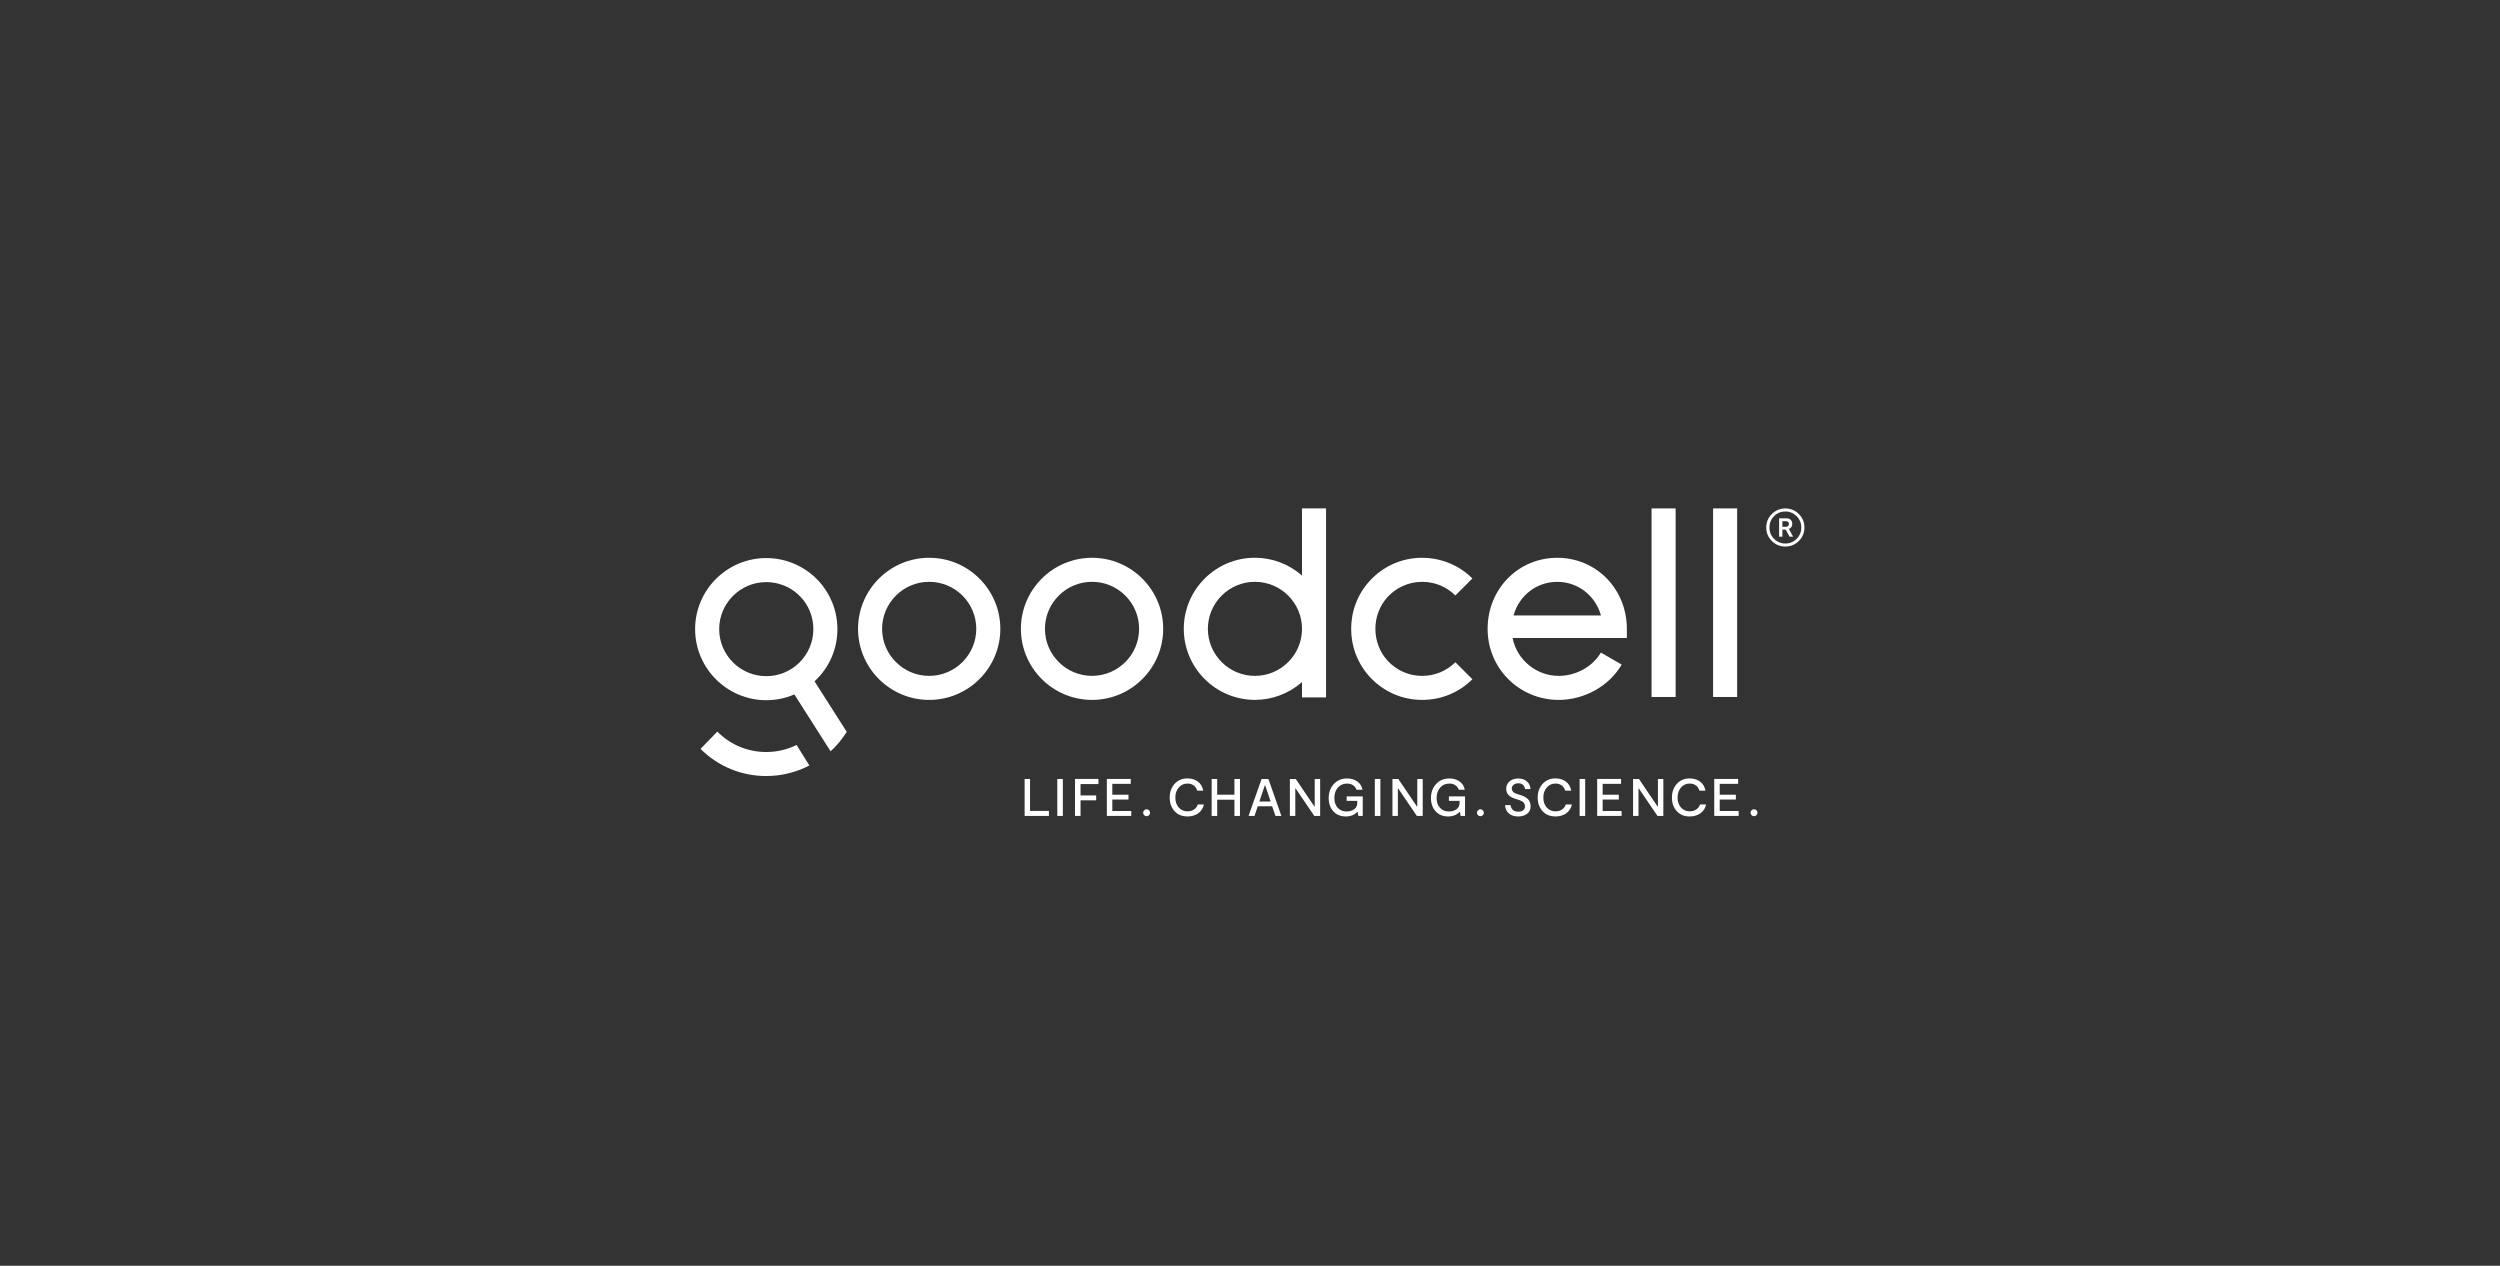 <?xml version="1.0" encoding="UTF-8"?><svg id="Layer_1" xmlns="http://www.w3.org/2000/svg" viewBox="0 0 852.12 431.43"><rect x="0" y="0" width="852.12" height="431.43" fill="#333333" stroke="none"/><defs><style>.cls-1,.cls-2{fill:#fff;}.cls-2{fill-rule:evenodd;}</style></defs><g><path class="cls-1" d="m608.69,180.55l1.27,2.37h1.21l-1.43-2.65.07-.03c.73-.32,1.08-.87,1.08-1.68,0-.57-.17-1.03-.51-1.37-.34-.34-.82-.51-1.41-.51h-2.57v6.24h1.12v-2.41h1.15l.02.04Zm-1.17-2.91h1.23c.31,0,.56.09.73.26.18.17.27.4.27.68s-.09.52-.27.7c-.18.18-.42.27-.73.27h-1.23v-1.9Z"/><path class="cls-1" d="m608.54,173.3c-1.79,0-3.34.64-4.61,1.9-1.27,1.26-1.91,2.81-1.91,4.6s.64,3.35,1.91,4.6c1.27,1.26,2.82,1.89,4.61,1.89s3.32-.64,4.59-1.89c1.27-1.26,1.91-2.81,1.91-4.6s-.64-3.34-1.91-4.6c-1.27-1.26-2.81-1.9-4.59-1.9Zm3.83,10.37c-1.06,1.06-2.36,1.59-3.85,1.59s-2.78-.54-3.83-1.59c-1.05-1.06-1.58-2.36-1.58-3.87s.53-2.81,1.58-3.87c1.05-1.06,2.34-1.59,3.83-1.59s2.79.54,3.85,1.59c1.06,1.06,1.6,2.36,1.6,3.87s-.54,2.81-1.6,3.87Z"/></g><path class="cls-2" d="m316.71,190.12c-13.37,0-24.25,10.86-24.25,24.22s10.88,24.22,24.25,24.22,24.25-10.86,24.25-24.22-10.88-24.22-24.25-24.22Zm0,40.25c-8.85,0-16.05-7.19-16.05-16.03s7.2-16.03,16.05-16.03,16.05,7.19,16.05,16.03-7.2,16.03-16.05,16.03Z"/><path class="cls-2" d="m372.22,190.12c-13.37,0-24.25,10.86-24.25,24.22s10.88,24.22,24.25,24.22,24.25-10.86,24.25-24.22-10.88-24.22-24.25-24.22Zm0,40.25c-8.85,0-16.05-7.19-16.05-16.03s7.2-16.03,16.05-16.03,16.04,7.19,16.04,16.03-7.2,16.03-16.04,16.03Z"/><path class="cls-2" d="m427.74,238.55c5.85,0,11.5-2.12,15.92-5.97l.12-.11v5.23h8.2v-64.41h-8.2v22.9l-.12-.11c-4.42-3.85-10.07-5.97-15.92-5.97-13.37,0-24.25,10.86-24.25,24.22s10.88,24.22,24.25,24.22Zm0-40.24c8.85,0,16.05,7.19,16.05,16.03s-7.2,16.03-16.05,16.03-16.04-7.19-16.04-16.03,7.2-16.03,16.04-16.03Z"/><path class="cls-2" d="m484.3,190.12c-6.65.13-12.8,2.88-17.34,7.77-8.56,9.22-8.56,23.67,0,32.9,4.53,4.88,10.69,7.64,17.34,7.77.16,0,.32,0,.48,0,6.44,0,12.51-2.5,17.08-7.04l-5.8-5.79c-3.03,3-7.03,4.64-11.3,4.64-.1,0-.2,0-.3,0-4.4-.08-8.48-1.91-11.48-5.15-5.57-6-5.57-15.76,0-21.76,3-3.23,7.08-5.06,11.48-5.14.11,0,.22,0,.33,0,4.25,0,8.23,1.64,11.27,4.64l5.8-5.79c-4.58-4.55-10.65-7.04-17.14-7.04-.14,0-.27,0-.41,0Z"/><path class="cls-2" d="m545.66,222.42c-2.83,4.83-8.47,7.95-14.37,7.95-7.59,0-14.2-5.39-15.71-12.83l-.02-.09h38.95s0-3.13,0-3.13c-.01-13.57-10.43-24.2-23.73-24.2s-23.73,10.64-23.73,24.22,10.87,24.22,24.23,24.22c8.78,0,17.2-4.72,21.47-12.04l-7.1-4.1Zm-29.75-12.75c1.94-6.79,7.92-11.35,14.87-11.35s12.93,4.56,14.87,11.35l.03.1h-29.8l.03-.1Z"/><rect class="cls-1" x="562.93" y="173.29" width="8.2" height="64.28"/><rect class="cls-1" x="583.9" y="173.29" width="8.2" height="64.28"/><path class="cls-2" d="m261.18,256.32c-6.32,0-12.24-2.47-16.69-6.95l-5.72,5.88c5.98,5.97,13.94,9.26,22.4,9.26,5.11,0,10.19-1.24,14.69-3.6l-4.34-6.99c-3.24,1.59-6.72,2.4-10.35,2.4Z"/><path class="cls-2" d="m277.8,232.07c.06-.05.12-.11.18-.17,4.8-4.61,7.45-10.81,7.45-17.46,0-.86-.05-1.73-.14-2.58-1.31-12.34-11.68-21.64-24.11-21.64-13.37,0-24.25,10.86-24.25,24.22s10.88,24.22,24.25,24.22c3.3,0,6.5-.65,9.52-1.94l.06-.02.03.05,12.32,19.33c2.12-1.95,3.97-4.18,5.5-6.63l-10.98-17.23.05-.04s.08-.07.12-.11Zm-5.5-6.07c-3,2.88-6.95,4.47-11.12,4.47-8.85,0-16.05-7.19-16.05-16.03s7.2-16.03,16.05-16.03c8.23,0,15.09,6.15,15.96,14.31.06.57.09,1.15.09,1.71,0,4.4-1.75,8.5-4.93,11.56Z"/><g><path class="cls-1" d="m351.09,276.4h6.43v1.71h-8.28v-12.6h1.85v10.89Z"/><path class="cls-1" d="m362.27,265.51v12.6h-1.89v-12.6h1.89Z"/><path class="cls-1" d="m374.4,267.25h-6.1v3.87h5.33v1.67h-5.33v5.31h-1.89v-12.6h7.99v1.75Z"/><path class="cls-1" d="m379.13,276.43h6.46v1.67h-8.32v-12.6h8.14v1.67h-6.28v3.71h5.51v1.64h-5.51v3.91Z"/><path class="cls-1" d="m391.66,277.85c-.23.23-.5.35-.83.35s-.6-.12-.84-.35c-.23-.23-.35-.51-.35-.82,0-.34.12-.62.35-.85.23-.23.51-.34.84-.34s.6.11.83.34c.23.23.34.51.34.85,0,.31-.11.58-.34.82Z"/><path class="cls-1" d="m410.32,274.2c-.23,1.25-.85,2.24-1.87,2.98-1.02.74-2.25,1.11-3.69,1.11-1.84,0-3.31-.6-4.41-1.8-1.1-1.2-1.66-2.74-1.66-4.63s.56-3.46,1.68-4.69c1.12-1.23,2.58-1.85,4.38-1.85,1.4,0,2.59.37,3.57,1.11.98.74,1.57,1.76,1.79,3.07h-2.03c-.22-.74-.61-1.33-1.19-1.77-.58-.44-1.28-.66-2.12-.66-1.24,0-2.24.46-3.01,1.38s-1.15,2.06-1.15,3.41.39,2.49,1.16,3.37c.77.88,1.77,1.31,2.98,1.31.88,0,1.63-.21,2.25-.64s1.05-.99,1.28-1.7h2.03Z"/><path class="cls-1" d="m420.75,265.51h1.89v12.6h-1.89v-5.53h-5.87v5.53h-1.89v-12.6h1.89v5.36h5.87v-5.36Z"/><path class="cls-1" d="m434.73,278.11l-1.12-3.29h-4.9l-1.12,3.29h-2.03l4.45-12.6h2.32l4.43,12.6h-2.03Zm-5.49-4.9h3.85l-1.85-5.49h-.14l-1.85,5.49Z"/><path class="cls-1" d="m448.12,265.51h1.85v12.6h-2l-6.34-9.34h-.13v9.34h-1.85v-12.6h2l6.34,9.36h.13v-9.36Z"/><path class="cls-1" d="m459,271.45h5.49v6.66h-1.51l-.2-1.37h-.13c-1,1.03-2.3,1.55-3.92,1.55-1.78,0-3.2-.58-4.26-1.75-1.06-1.17-1.59-2.68-1.59-4.54s.58-3.51,1.75-4.77c1.16-1.26,2.67-1.89,4.52-1.89,1.45,0,2.64.36,3.57,1.08.93.72,1.49,1.64,1.68,2.77h-2.03c-.22-.64-.6-1.15-1.16-1.53-.56-.38-1.25-.58-2.06-.58-1.3,0-2.34.46-3.14,1.38s-1.2,2.09-1.2,3.52.37,2.46,1.12,3.32c.74.86,1.76,1.29,3.04,1.29,1.03,0,1.9-.25,2.6-.75.7-.5,1.05-1.21,1.05-2.13v-.74h-3.62v-1.51Z"/><path class="cls-1" d="m470.5,265.51v12.6h-1.89v-12.6h1.89Z"/><path class="cls-1" d="m483.08,265.51h1.85v12.6h-2l-6.34-9.34h-.13v9.34h-1.85v-12.6h2l6.34,9.36h.13v-9.36Z"/><path class="cls-1" d="m493.86,271.45h5.49v6.66h-1.51l-.2-1.37h-.13c-1,1.03-2.3,1.55-3.92,1.55-1.78,0-3.2-.58-4.26-1.75-1.06-1.17-1.59-2.68-1.59-4.54s.58-3.51,1.75-4.77c1.16-1.26,2.67-1.89,4.52-1.89,1.45,0,2.64.36,3.57,1.08.93.72,1.49,1.64,1.68,2.77h-2.03c-.22-.64-.6-1.15-1.16-1.53-.56-.38-1.25-.58-2.06-.58-1.3,0-2.34.46-3.14,1.38s-1.2,2.09-1.2,3.52.37,2.46,1.12,3.32c.74.86,1.76,1.29,3.04,1.29,1.03,0,1.9-.25,2.6-.75.7-.5,1.05-1.21,1.05-2.13v-.74h-3.62v-1.51Z"/><path class="cls-1" d="m505.43,277.85c-.23.23-.5.35-.83.35s-.6-.12-.84-.35c-.23-.23-.35-.51-.35-.82,0-.34.12-.62.35-.85.23-.23.51-.34.84-.34s.6.11.83.34c.23.23.34.51.34.85,0,.31-.11.58-.34.82Z"/><path class="cls-1" d="m521.72,274.76c0,1.14-.4,2.01-1.2,2.62-.8.61-1.8.91-3,.91-1.38,0-2.46-.34-3.24-1.03-.78-.68-1.21-1.63-1.28-2.84h1.87c.08.72.35,1.27.8,1.66.45.38,1.06.58,1.84.58.67,0,1.22-.15,1.64-.46s.63-.76.63-1.38c0-.29-.05-.55-.16-.78-.11-.23-.24-.43-.39-.58-.15-.15-.35-.29-.6-.42-.25-.13-.47-.23-.66-.3-.19-.07-.43-.15-.73-.24l-.68-.2c-.42-.13-.79-.28-1.12-.43-.32-.16-.65-.37-.99-.63s-.6-.6-.78-1c-.19-.4-.28-.86-.28-1.36,0-1.07.39-1.93,1.17-2.57.78-.65,1.76-.97,2.95-.97s2.2.34,2.95,1.02c.76.68,1.16,1.54,1.21,2.6h-1.87c-.07-.59-.3-1.06-.68-1.43s-.92-.55-1.6-.55-1.2.17-1.61.5-.62.77-.62,1.31c0,.25.05.48.16.68.11.2.23.37.35.5.13.13.32.25.58.37.26.12.47.21.61.26.14.05.37.13.68.22l.59.16c.4.13.74.26,1.04.4.3.13.66.34,1.07.63.41.29.74.67.97,1.13s.35,1.01.35,1.62Z"/><path class="cls-1" d="m535.75,274.2c-.23,1.25-.85,2.24-1.87,2.98-1.02.74-2.25,1.11-3.69,1.11-1.84,0-3.31-.6-4.41-1.8-1.1-1.2-1.66-2.74-1.66-4.63s.56-3.46,1.68-4.69c1.12-1.23,2.58-1.85,4.38-1.85,1.4,0,2.59.37,3.57,1.11.98.74,1.57,1.76,1.79,3.07h-2.03c-.22-.74-.61-1.33-1.19-1.77-.58-.44-1.28-.66-2.12-.66-1.24,0-2.24.46-3.01,1.38s-1.15,2.06-1.15,3.41.39,2.49,1.16,3.37c.77.88,1.77,1.31,2.98,1.31.88,0,1.63-.21,2.25-.64s1.05-.99,1.28-1.7h2.03Z"/><path class="cls-1" d="m540.3,265.51v12.6h-1.89v-12.6h1.89Z"/><path class="cls-1" d="m546.26,276.43h6.46v1.67h-8.32v-12.6h8.14v1.67h-6.28v3.71h5.51v1.64h-5.51v3.91Z"/><path class="cls-1" d="m565.1,265.51h1.85v12.6h-2l-6.34-9.34h-.13v9.34h-1.85v-12.6h2l6.34,9.36h.13v-9.36Z"/><path class="cls-1" d="m581.5,274.2c-.23,1.25-.85,2.24-1.87,2.98-1.02.74-2.25,1.11-3.69,1.11-1.84,0-3.31-.6-4.41-1.8-1.1-1.2-1.66-2.74-1.66-4.63s.56-3.46,1.68-4.69c1.12-1.23,2.58-1.85,4.38-1.85,1.4,0,2.59.37,3.57,1.11.98.74,1.57,1.76,1.79,3.07h-2.03c-.22-.74-.61-1.33-1.19-1.77-.58-.44-1.28-.66-2.12-.66-1.24,0-2.24.46-3.01,1.38s-1.15,2.06-1.15,3.41.39,2.49,1.16,3.37c.77.88,1.77,1.31,2.98,1.31.88,0,1.63-.21,2.25-.64s1.05-.99,1.28-1.7h2.03Z"/><path class="cls-1" d="m586.16,276.43h6.46v1.67h-8.32v-12.6h8.14v1.67h-6.28v3.71h5.51v1.64h-5.51v3.91Z"/><path class="cls-1" d="m598.69,277.85c-.23.23-.5.35-.83.35s-.6-.12-.84-.35c-.23-.23-.35-.51-.35-.82,0-.34.12-.62.35-.85.23-.23.51-.34.84-.34s.6.11.83.34c.23.23.34.51.34.85,0,.31-.11.58-.34.82Z"/></g></svg>